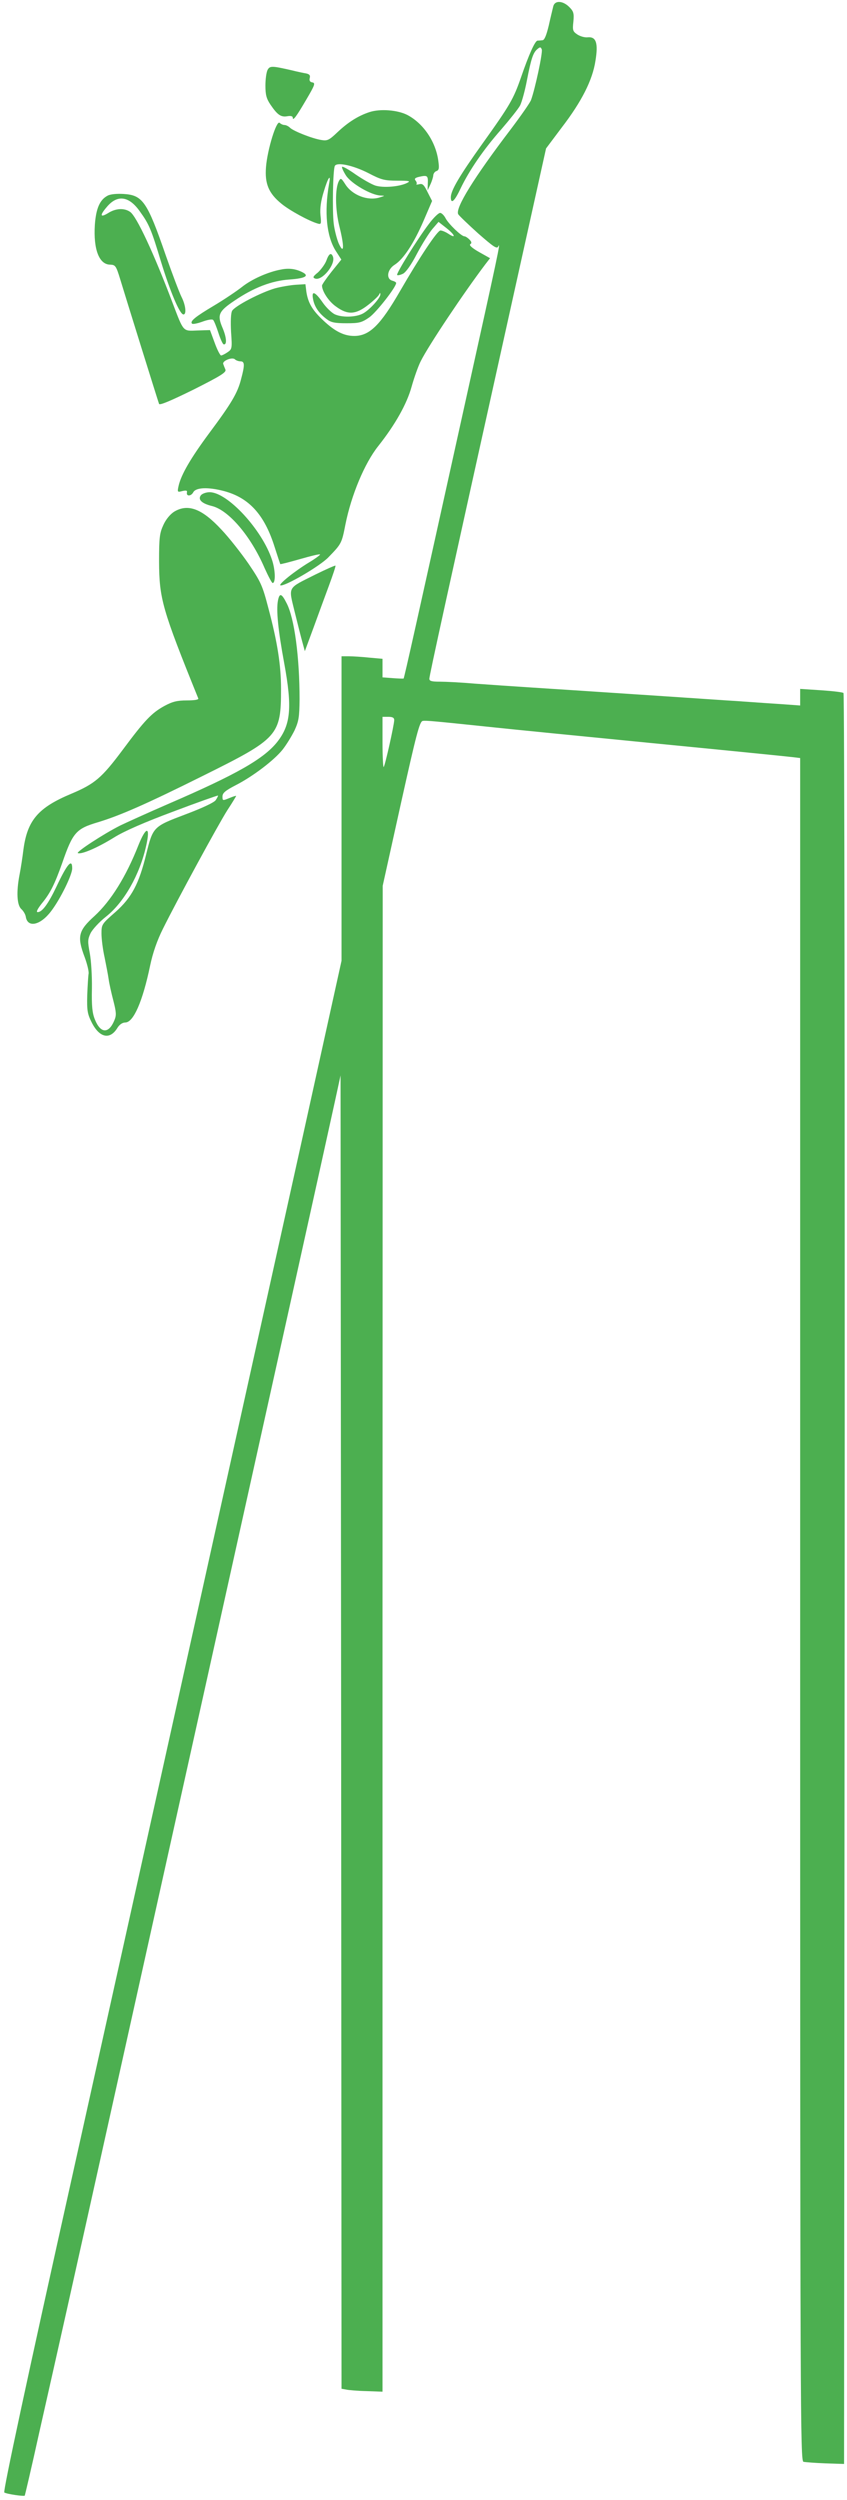 <?xml version="1.0" standalone="no"?>
<!DOCTYPE svg PUBLIC "-//W3C//DTD SVG 20010904//EN"
 "http://www.w3.org/TR/2001/REC-SVG-20010904/DTD/svg10.dtd">
<svg version="1.0" xmlns="http://www.w3.org/2000/svg"
 width="434pt" height="1280pt" viewBox="0 0 434 1280"
 preserveAspectRatio="xMidYMid meet">
<g transform="translate(0,1280) scale(0.1,-0.1)"
fill="#4caf50" stroke="none">
<path d="M2835 12768 c-3 -13 -14 -57 -23 -98 -12 -50 -22 -75 -32 -76 -8 -1
-20 -2 -26 -2 -13 -2 -44 -71 -84 -187 -39 -112 -56 -142 -197 -339 -118 -165
-163 -241 -163 -276 0 -37 19 -21 49 43 46 96 119 202 209 304 44 51 88 106
97 123 9 18 25 76 35 129 22 113 32 142 54 160 13 11 17 11 22 -2 6 -16 -35
-205 -55 -259 -5 -14 -52 -81 -104 -150 -189 -248 -286 -405 -269 -435 5 -8
52 -53 103 -99 78 -68 95 -80 102 -66 14 31 0 -34 -168 -793 -249 -1126 -314
-1418 -317 -1419 -2 -1 -27 0 -55 2 l-53 4 0 48 0 47 -67 6 c-38 4 -85 7 -105
7 l-38 0 0 -780 0 -779 -215 -973 c-335 -1510 -762 -3438 -1160 -5228 -240
-1076 -360 -1637 -353 -1641 12 -8 100 -21 105 -16 1 2 35 145 73 318 39 173
105 465 146 649 152 679 1292 5811 1371 6175 l28 129 3 -3362 2 -3362 23 -4
c12 -3 59 -7 105 -8 l82 -3 0 3855 1 3855 93 420 c79 355 96 421 112 424 17 3
57 -1 374 -34 74 -8 437 -44 805 -80 369 -36 689 -68 713 -71 l42 -5 0 -4359
c0 -4143 1 -4359 17 -4364 10 -2 61 -6 113 -8 l95 -3 3 4529 c1 2492 -1 4533
-6 4538 -4 4 -55 10 -115 14 l-107 7 0 -42 0 -43 -82 6 c-46 3 -150 10 -233
16 -82 5 -251 17 -375 25 -408 27 -513 34 -685 45 -93 6 -225 15 -293 20 -68
6 -148 10 -178 10 -42 0 -54 3 -54 15 0 16 90 426 420 1913 l178 802 81 108
c102 133 157 242 172 340 15 91 4 125 -39 121 -15 -2 -39 5 -53 14 -24 16 -26
22 -21 66 4 43 1 53 -21 75 -33 33 -74 35 -82 4z m-815 -3655 c-1 -27 -47
-233 -54 -240 -3 -4 -6 53 -6 125 l0 132 30 0 c22 0 30 -5 30 -17z"/>
<path d="M1371 12442 c-6 -12 -11 -47 -11 -80 0 -47 5 -67 26 -98 36 -53 54
-65 87 -59 17 3 27 0 27 -7 0 -20 18 4 70 93 43 73 47 84 31 87 -13 2 -17 9
-14 22 4 14 -1 20 -18 24 -13 2 -46 9 -74 16 -101 23 -112 24 -124 2z"/>
<path d="M1893 12226 c-58 -19 -110 -52 -165 -104 -41 -39 -51 -44 -80 -39
-47 7 -145 46 -162 63 -8 8 -21 14 -28 14 -8 0 -19 5 -25 11 -16 16 -63 -137
-70 -226 -7 -86 14 -135 79 -188 41 -34 140 -88 184 -101 20 -6 21 -4 16 43
-3 34 2 72 17 120 22 74 38 95 27 39 -25 -144 -13 -267 34 -342 l29 -45 -50
-62 c-27 -34 -49 -66 -49 -71 0 -29 34 -81 71 -107 61 -45 102 -42 167 9 28
22 53 46 55 53 4 9 6 9 6 0 1 -18 -57 -82 -91 -99 -37 -19 -107 -20 -143 -3
-16 8 -43 34 -60 58 -40 58 -60 66 -51 20 7 -40 31 -74 70 -103 22 -17 42 -21
101 -21 65 0 78 3 117 30 36 25 137 154 138 176 0 4 -9 9 -20 12 -33 9 -26 58
13 82 45 29 98 110 148 226 l43 100 -23 45 c-18 38 -26 45 -42 41 -12 -3 -18
-3 -15 0 3 4 1 12 -5 19 -7 9 -2 14 20 19 41 9 45 6 43 -35 l-1 -35 14 30 c8
17 14 37 15 46 0 9 7 20 16 23 14 5 15 15 10 52 -13 99 -77 193 -160 236 -50
25 -138 32 -193 14z m-6 -312 c67 -35 83 -39 149 -39 61 0 69 -2 51 -11 -38
-20 -123 -27 -164 -14 -21 7 -66 33 -101 57 -35 25 -66 42 -69 39 -3 -3 6 -23
20 -45 28 -42 129 -100 176 -102 25 -1 25 -1 -4 -10 -61 -19 -141 12 -176 68
-20 31 -23 33 -32 17 -21 -38 -20 -147 3 -237 25 -101 23 -144 -5 -82 -9 22
-21 67 -25 100 -8 68 -4 280 6 296 12 20 94 2 171 -37z"/>
<path d="M551 11798 c-40 -21 -59 -66 -65 -149 -8 -126 22 -204 79 -204 26 -1
30 -6 51 -75 26 -86 192 -619 199 -638 3 -8 58 15 176 73 141 71 170 89 164
103 -4 9 -9 22 -11 28 -7 16 46 38 60 24 5 -5 18 -10 28 -10 22 0 23 -18 3
-92 -18 -71 -50 -124 -164 -277 -94 -127 -143 -211 -156 -269 -7 -32 -6 -33
20 -26 18 4 25 3 23 -6 -5 -22 20 -22 32 -1 13 26 77 28 157 7 129 -34 208
-121 260 -286 15 -47 28 -86 29 -88 1 -2 47 10 103 26 56 16 101 27 101 23 0
-3 -24 -21 -54 -39 -75 -45 -162 -115 -149 -119 21 -7 202 98 246 144 67 69
68 71 87 168 30 150 98 313 168 401 88 111 147 217 171 304 13 46 34 106 47
131 41 82 222 352 331 496 l24 31 -57 32 c-35 20 -52 35 -44 40 8 5 7 12 -5
24 -9 9 -20 16 -25 16 -16 0 -80 62 -96 91 -8 16 -21 29 -29 29 -8 0 -34 -25
-57 -56 -58 -76 -170 -256 -163 -262 3 -3 16 0 29 6 15 7 42 44 72 102 27 51
63 108 80 128 l31 36 42 -33 c44 -35 49 -55 7 -27 -14 9 -31 16 -39 16 -16 0
-107 -137 -207 -310 -101 -175 -157 -230 -235 -230 -52 0 -98 23 -156 77 -58
54 -80 91 -89 148 l-5 40 -50 -3 c-28 -2 -75 -10 -105 -18 -73 -21 -208 -91
-221 -116 -6 -12 -8 -54 -5 -108 6 -85 5 -88 -19 -104 -13 -9 -28 -16 -32 -16
-5 0 -20 29 -33 65 l-24 65 -65 -2 c-75 -3 -69 -10 -127 142 -96 254 -184 442
-217 465 -30 21 -74 19 -113 -6 -41 -25 -44 -12 -7 31 54 65 114 57 170 -23
47 -65 58 -91 108 -257 47 -153 96 -270 115 -270 17 0 11 49 -10 90 -11 22
-47 117 -80 211 -96 278 -119 310 -217 316 -35 2 -68 -1 -82 -9z"/>
<path d="M1672 11465 c-7 -18 -27 -45 -43 -60 -25 -20 -28 -26 -15 -31 36 -14
107 73 92 112 -9 23 -21 16 -34 -21z"/>
<path d="M1440 11420 c-67 -12 -151 -50 -200 -89 -28 -22 -92 -65 -144 -96
-96 -57 -124 -80 -112 -92 4 -4 28 1 53 10 27 10 50 14 55 9 5 -5 17 -35 27
-66 10 -31 22 -58 27 -59 18 -4 15 36 -6 85 -28 66 -20 84 62 139 97 66 190
102 282 108 82 6 103 19 64 38 -34 17 -69 21 -108 13z"/>
<path d="M1030 10265 c-18 -22 3 -43 57 -56 86 -22 199 -155 269 -318 19 -42
37 -76 41 -76 16 0 14 67 -3 118 -50 154 -228 347 -320 347 -17 0 -37 -7 -44
-15z"/>
<path d="M892 10180 c-20 -13 -42 -39 -55 -68 -19 -41 -22 -64 -22 -187 1
-191 16 -244 201 -701 3 -6 -18 -10 -58 -10 -50 0 -74 -6 -115 -28 -66 -36
-102 -74 -215 -226 -107 -143 -142 -173 -263 -224 -170 -71 -225 -136 -245
-286 -5 -41 -14 -99 -20 -129 -17 -88 -13 -155 9 -175 11 -10 21 -27 23 -39 9
-59 75 -45 130 28 48 63 108 186 108 219 0 53 -26 23 -81 -94 -42 -88 -73
-130 -96 -130 -9 0 -1 16 20 43 44 53 67 99 106 209 54 156 71 175 182 208
113 34 250 94 539 238 387 192 400 206 400 446 0 119 -18 237 -65 413 -30 115
-38 133 -101 226 -38 55 -100 134 -139 175 -100 108 -172 135 -243 92z"/>
<path d="M1615 9858 c-145 -73 -137 -58 -105 -191 15 -61 33 -132 40 -157 l12
-44 44 119 c24 66 60 164 80 218 20 54 35 99 33 101 -2 2 -49 -19 -104 -46z"/>
<path d="M1424 9724 c-9 -49 1 -150 32 -318 42 -228 34 -316 -35 -404 -69 -87
-207 -166 -559 -318 -106 -46 -216 -96 -245 -110 -86 -43 -231 -138 -218 -142
20 -7 101 28 185 80 51 32 156 78 304 133 124 47 227 83 229 82 1 -2 -4 -12
-12 -24 -9 -12 -68 -40 -156 -73 -164 -62 -165 -63 -200 -204 -37 -151 -74
-221 -157 -295 -71 -62 -72 -64 -72 -111 0 -27 7 -82 16 -122 8 -40 18 -91 21
-113 3 -22 14 -71 24 -109 15 -59 16 -74 5 -100 -29 -70 -71 -68 -100 5 -13
32 -17 69 -15 158 1 65 -4 145 -11 181 -11 59 -11 70 4 102 10 20 45 58 78 84
93 73 174 215 207 364 23 101 0 102 -40 2 -63 -160 -141 -285 -225 -362 -83
-75 -90 -105 -50 -211 13 -35 22 -73 20 -84 -2 -11 -5 -60 -7 -110 -2 -79 1
-96 23 -140 40 -79 94 -90 132 -27 10 16 25 27 40 27 42 0 89 108 127 290 14
67 36 130 66 190 74 149 283 533 330 607 25 38 45 71 45 73 0 2 -16 -3 -35
-11 -34 -14 -35 -14 -35 8 0 18 14 30 68 58 88 45 197 128 240 182 19 24 46
68 61 98 22 48 25 68 26 160 0 214 -26 414 -66 491 -26 52 -37 55 -45 13z"/>
</g>
</svg>

